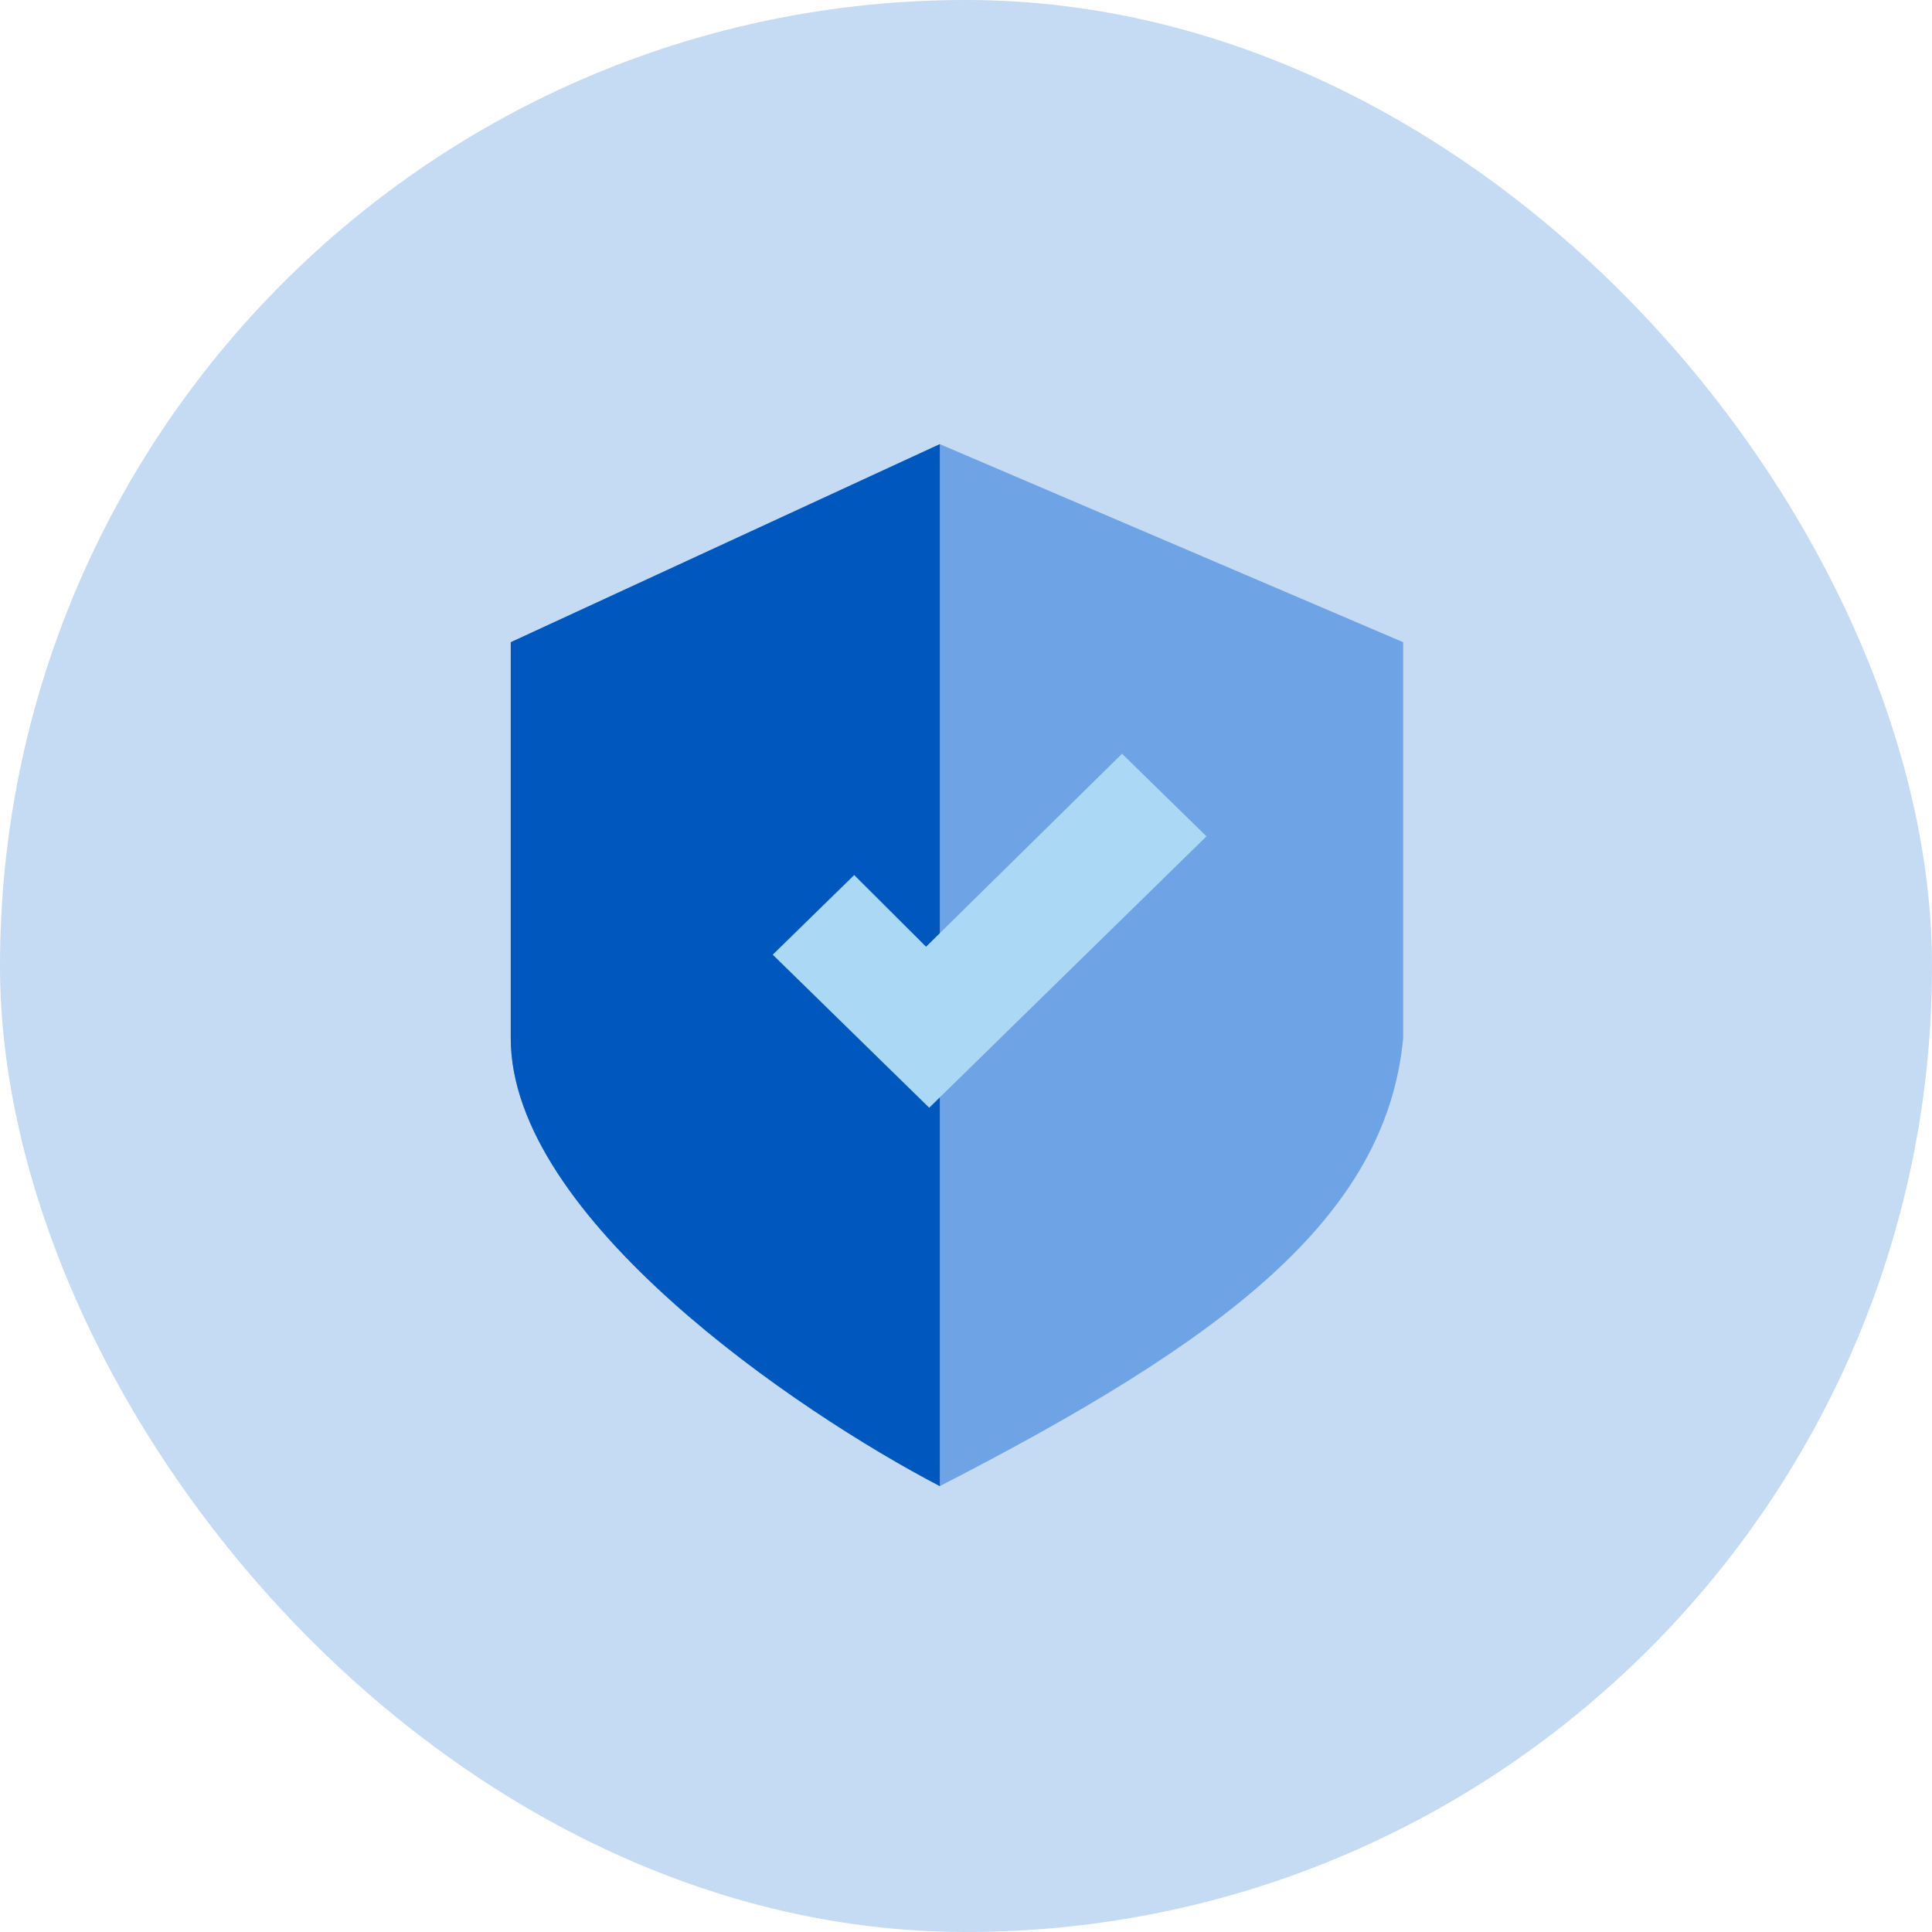 <?xml version="1.0" encoding="UTF-8"?>
<svg xmlns="http://www.w3.org/2000/svg" width="174" height="174" viewBox="0 0 174 174" fill="none">
  <rect width="174" height="174" rx="87" fill="#C5DAF3"></rect>
  <g clip-path="url(#clip0_145_1793)">
    <path d="M84.641 40L46 57.838V93.514C46 109.645 71.76 127.121 84.641 133.843C109.989 120.813 124.827 109.8 126.372 93.514V57.838L84.641 40Z" fill="#6EA4E6"></path>
    <path d="M84.641 40L46 57.838V93.514C46 109.645 71.76 127.121 84.641 133.843V40Z" fill="#0058BE"></path>
    <path d="M83.687 99.764C79.088 95.261 74.28 90.559 69.595 85.981L76.93 78.809L83.403 85.265C89.506 79.251 95.36 73.488 101.052 67.885L108.658 75.322L83.687 99.764Z" fill="#ABD9F5"></path>
  </g>
  <defs>
    <clipPath id="clip0_145_1793">
      <rect width="81.135" height="93.843" fill="white" transform="translate(46 40)"></rect>
    </clipPath>
  </defs>
</svg>
